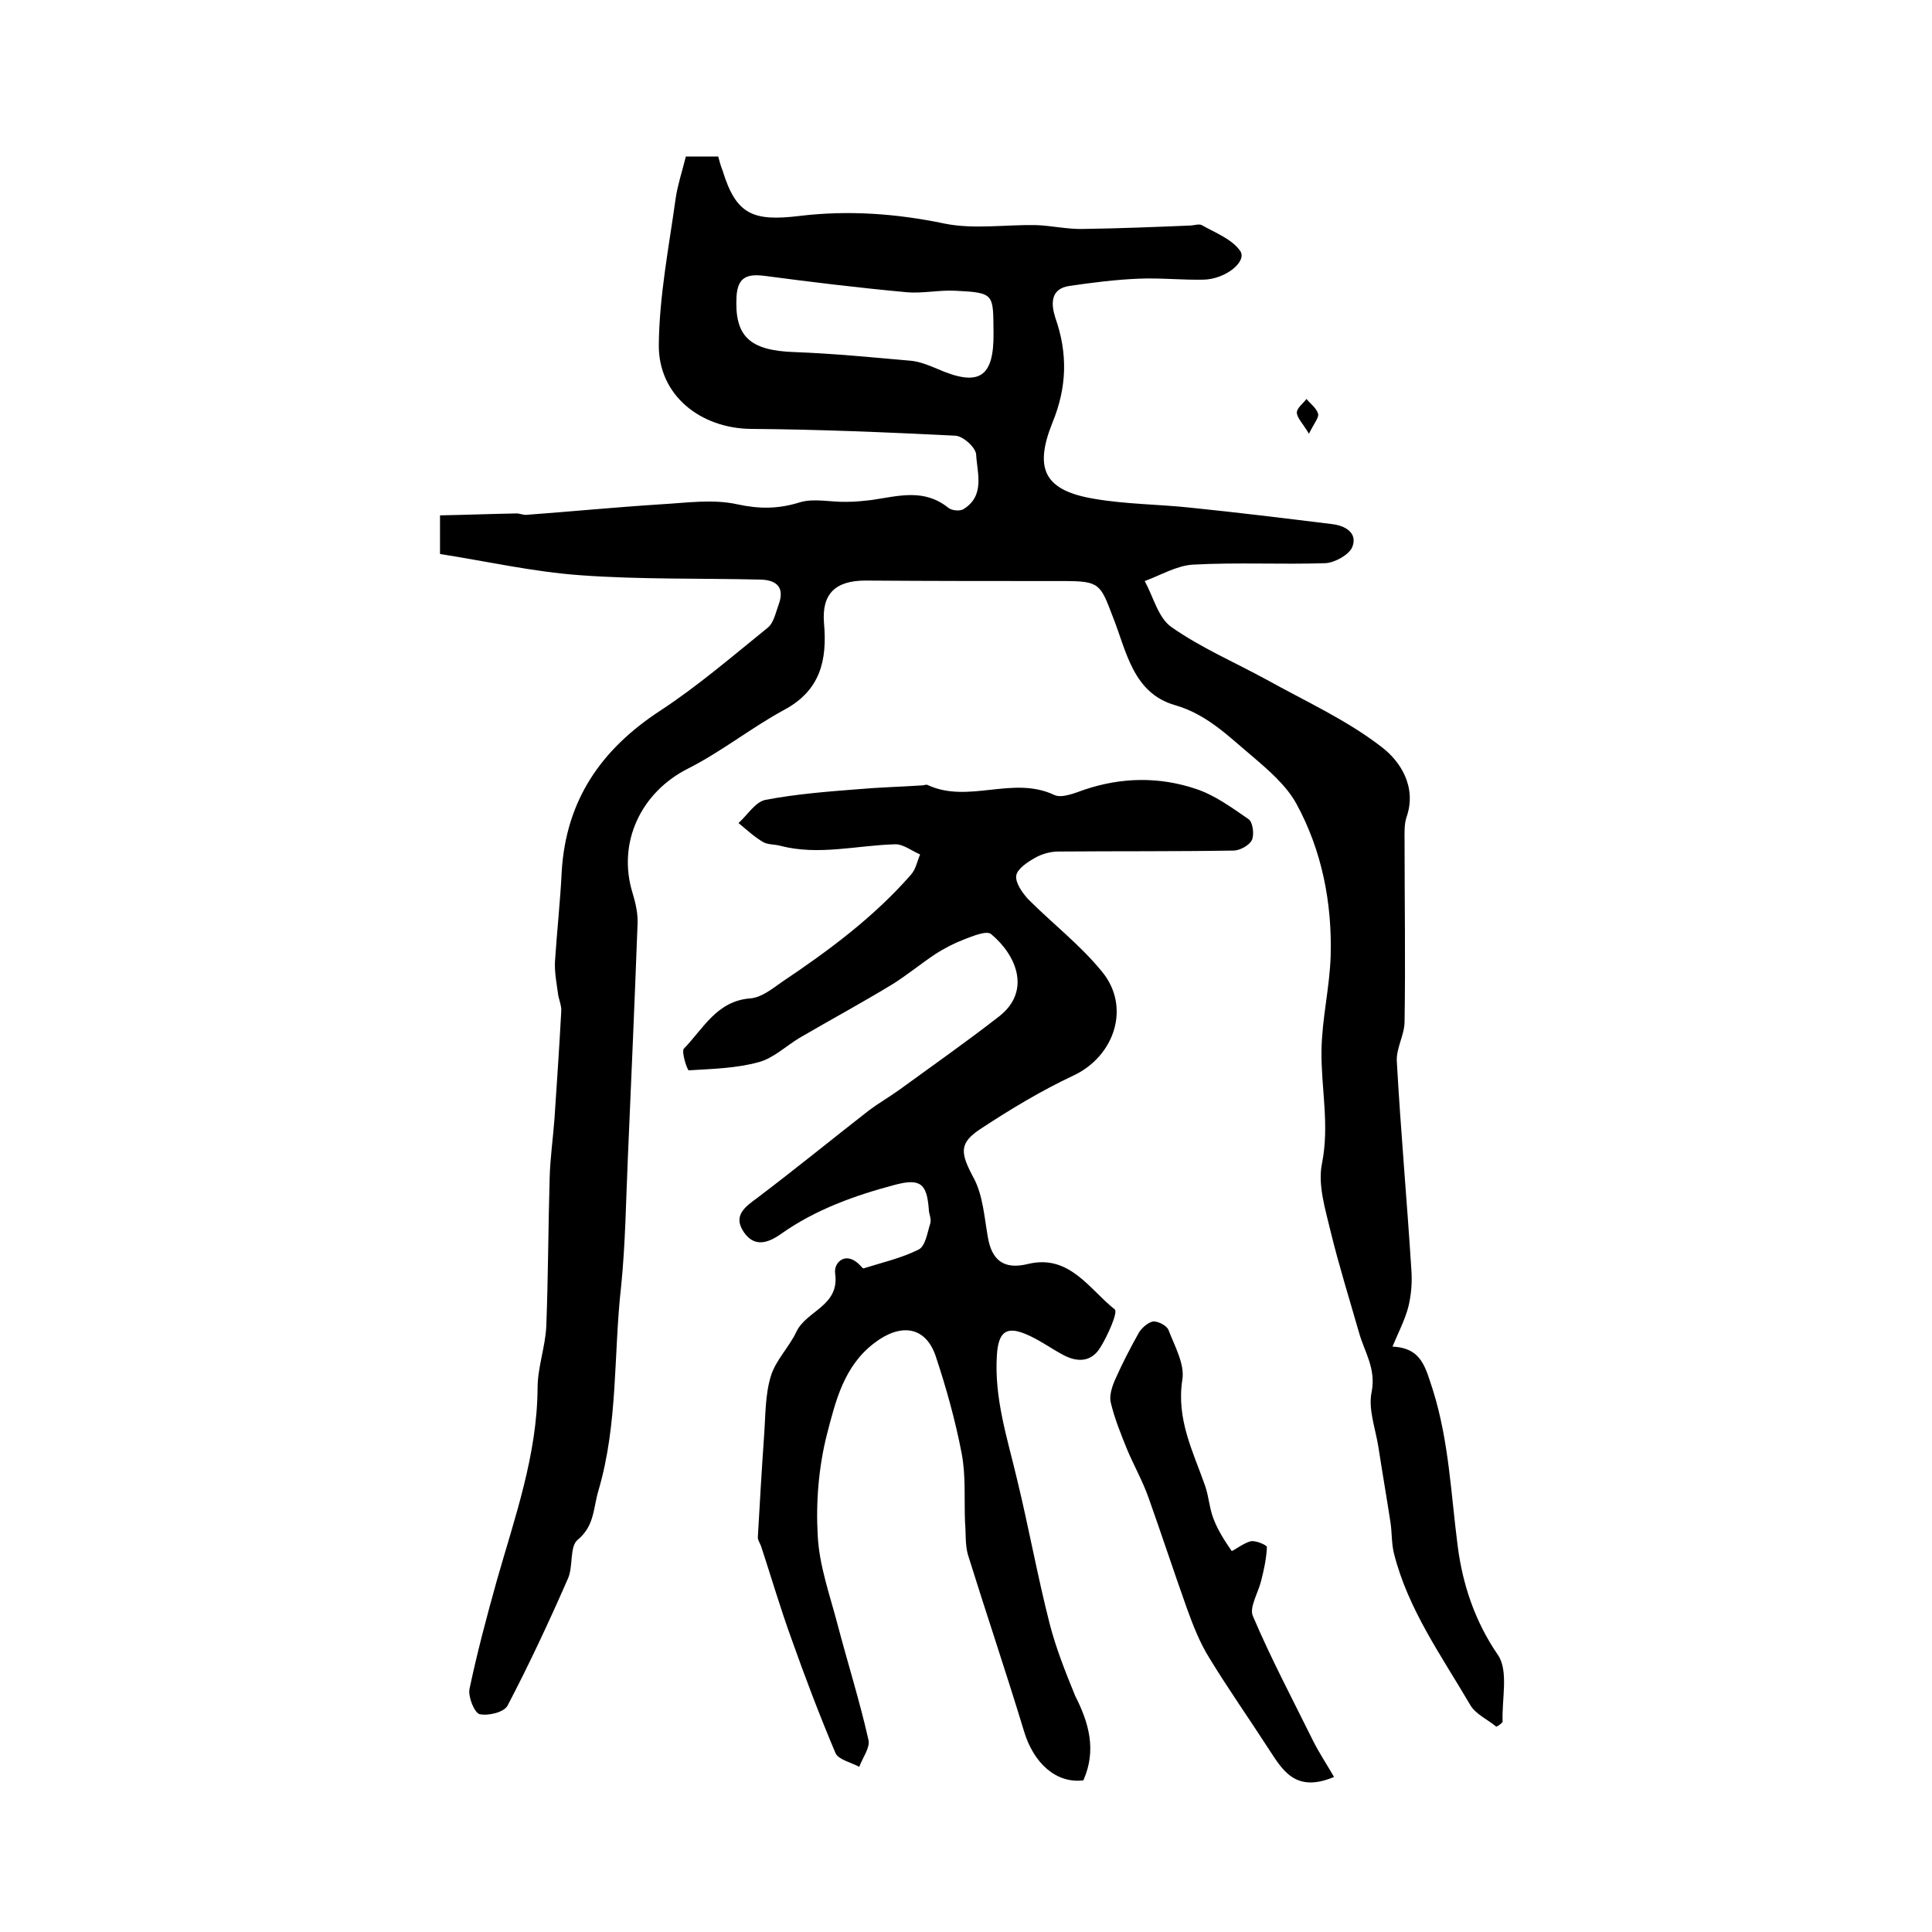 <?xml version="1.0" encoding="utf-8"?>
<!-- Generator: Adobe Illustrator 22.0.0, SVG Export Plug-In . SVG Version: 6.00 Build 0)  -->
<svg version="1.1" id="图层_1" xmlns="http://www.w3.org/2000/svg" xmlns:xlink="http://www.w3.org/1999/xlink" x="0px" y="0px"
	 viewBox="0 0 400 400" style="enable-background:new 0 0 400 400;" xml:space="preserve">
<style type="text/css">
	.st0{fill:#FFFFFF;}
</style>
<g>
	
	<path d="M309.8,357.5c-1.8-1.5-4.3-2.6-5.4-4.5c-5.9-10.1-12.9-19.8-15.8-31.4c-0.5-2-0.4-4.2-0.7-6.3c-0.8-5.2-1.7-10.4-2.5-15.6
		c-0.6-3.9-2.2-8-1.4-11.6c0.9-4.8-1.5-8.2-2.6-12.1c-2-7-4.2-14-5.9-21c-1.1-4.6-2.7-9.7-1.8-14.1c1.6-8-0.2-15.6-0.1-23.4
		c0.1-6.6,1.7-13.1,1.9-19.6c0.3-11-1.8-21.8-7.1-31.5c-2.1-3.8-5.7-6.9-9.1-9.8c-4.9-4.1-9.4-8.7-16-10.6
		c-8.8-2.5-10.1-11.3-12.9-18.3c-2.6-6.8-2.7-7.4-10.2-7.4c-13.7,0-27.3,0-41-0.1c-6.2,0-9.1,2.7-8.6,8.8c0.7,7.8-0.8,14-8.3,18
		c-6.8,3.7-12.9,8.6-19.8,12.1c-9.8,4.9-14.8,15.4-11.5,25.9c0.6,2,1.1,4.2,1,6.3c-0.6,16.1-1.3,32.1-2,48.2
		c-0.4,8.9-0.5,17.9-1.4,26.8c-1.6,14.1-0.6,28.4-4.7,42.3c-1.1,3.7-0.8,7.3-4.3,10.2c-1.7,1.4-0.9,5.5-2,8
		c-3.9,8.9-8,17.7-12.5,26.3c-0.7,1.4-4,2.2-5.8,1.8c-1.1-0.3-2.4-3.6-2.1-5.2c1.6-7.6,3.6-15.1,5.7-22.6c3.7-13,8.3-25.8,8.4-39.7
		c0-4.3,1.6-8.5,1.8-12.8c0.4-10.2,0.4-20.5,0.7-30.7c0.1-4.1,0.7-8.2,1-12.3c0.5-7.4,1-14.8,1.4-22.2c0.1-1.3-0.6-2.6-0.7-3.9
		c-0.3-2.1-0.7-4.3-0.6-6.4c0.4-6.2,1.1-12.5,1.4-18.7c0.9-14.7,8.1-25.2,20.3-33.2c7.8-5.1,15-11.3,22.3-17.2
		c1.3-1,1.7-3.2,2.3-4.8c1.3-3.5-0.3-5.1-3.7-5.2c-12.4-0.3-24.9,0-37.3-0.9c-9.8-0.7-19.5-2.9-29.1-4.4c0-2.9,0-4.7,0-8
		c5.3-0.1,10.5-0.3,15.8-0.4c0.7,0,1.3,0.3,2,0.3c9.4-0.7,18.7-1.6,28.1-2.2c5.2-0.3,10.6-1.1,15.6,0c4.6,1,8.5,1,13-0.4
		c3-0.9,6.5,0,9.7-0.1c1.8,0,3.6-0.2,5.3-0.4c5.4-0.8,10.7-2.4,15.7,1.6c0.7,0.6,2.4,0.8,3.2,0.3c4.5-2.8,2.8-7.5,2.6-11.3
		c-0.1-1.5-2.8-3.9-4.4-3.9c-14.1-0.7-28.2-1.3-42.2-1.4c-10.4-0.1-19.2-6.9-19.1-17.4c0.1-10.2,2.1-20.3,3.5-30.4
		c0.4-2.7,1.3-5.4,2.1-8.6c1.8,0,4,0,6.7,0c0.2,0.8,0.5,1.9,0.9,2.9c2.8,9.1,6.2,10.6,16,9.4c10-1.2,20-0.5,30,1.6
		c6,1.2,12.5,0.2,18.8,0.3c3.3,0.1,6.6,0.9,9.9,0.8c7.3-0.1,14.7-0.4,22-0.7c0.8,0,1.9-0.4,2.5-0.1c2.8,1.6,6.3,2.9,8,5.4
		c1.4,2.2-3.1,5.8-7.6,5.9c-4.5,0.1-9-0.4-13.5-0.2c-4.8,0.2-9.5,0.8-14.3,1.5c-4,0.6-3.8,3.8-2.9,6.6c2.6,7.4,2.4,14.4-0.6,21.7
		c-3.9,9.7-1.6,14.1,8.8,15.8c6.5,1.1,13.1,1.1,19.7,1.8c9.8,1,19.6,2.2,29.3,3.4c2.8,0.3,5.4,1.8,4.3,4.7c-0.6,1.6-3.6,3.3-5.6,3.4
		c-9.1,0.3-18.3-0.2-27.4,0.3c-3.4,0.2-6.7,2.2-10,3.4c1.8,3.3,2.8,7.6,5.5,9.5c6.1,4.3,13.1,7.3,19.7,10.9
		c8.1,4.5,16.7,8.4,23.9,14c3.8,2.9,7.3,8.2,5.1,14.5c-0.5,1.5-0.4,3.3-0.4,4.9c0,12.5,0.2,24.9,0,37.4c0,2.8-1.8,5.6-1.6,8.3
		c0.8,14.4,2.1,28.7,3,43c0.2,2.6,0,5.2-0.6,7.7c-0.7,2.7-2,5.2-3.3,8.3c6.1,0.3,6.8,4.3,8.4,9.1c3.3,10.6,3.7,21.4,5.1,32.2
		c1,7.8,3.5,15.5,8.3,22.5c2.3,3.3,0.8,9.2,1,13.9C310.7,357,310.2,357.3,309.8,357.5z M205.7,68.9c-0.1-8,0.3-8.3-7.8-8.7
		c-3.4-0.2-6.9,0.6-10.2,0.3c-9.8-0.9-19.7-2.1-29.5-3.4c-3.4-0.4-5.4,0.2-5.7,4.1c-0.5,8.4,2.6,11.4,12.1,11.7
		c8.1,0.3,16.1,1.1,24.1,1.8c1.8,0.2,3.5,0.9,5.2,1.6C202.7,80.2,205.8,78.2,205.7,68.9z"/>
	<path d="M224.3,368.6c-5.6,0.7-10.3-3.5-12.3-10.2c-3.7-12.2-7.8-24.3-11.6-36.5c-0.6-2.1-0.4-4.5-0.6-6.7
		c-0.2-4.8,0.2-9.6-0.7-14.3c-1.3-6.8-3.2-13.6-5.4-20.2c-2.1-6.1-7.2-6.8-12.6-2.7c-6.4,4.8-8.1,12.1-9.9,19
		c-1.7,6.7-2.3,14-1.9,20.9c0.3,6.2,2.5,12.3,4.1,18.4c2.1,8,4.6,15.9,6.4,23.9c0.4,1.6-1.2,3.7-1.9,5.6c-1.7-0.9-4.3-1.5-4.9-2.8
		c-3.3-7.8-6.3-15.7-9.1-23.6c-2.3-6.3-4.2-12.8-6.3-19.2c-0.2-0.6-0.7-1.3-0.7-1.9c0.4-7,0.8-14,1.3-21.1c0.3-4.1,0.2-8.4,1.4-12.3
		c1-3.3,3.8-6,5.3-9.2c2.1-4.4,9-5.3,8-12.1c-0.3-2.3,2.3-4.7,5.2-1.6c0.2,0.2,0.6,0.7,0.7,0.6c3.8-1.2,7.8-2.1,11.4-3.9
		c1.4-0.7,1.8-3.5,2.4-5.4c0.3-0.9-0.3-2-0.3-2.9c-0.4-5.3-1.7-6.5-7-5.1c-8.3,2.2-16.4,5.1-23.5,10.1c-2.8,2-5.6,2.9-7.8-0.3
		c-2.3-3.4,0.2-5.2,2.8-7.1c7.8-5.9,15.4-12.1,23.1-18.1c2-1.5,4.1-2.7,6.2-4.2c7-5.1,14-10,20.8-15.3c6.6-5.2,3.6-12.6-1.7-17
		c-0.9-0.8-3.8,0.4-5.6,1.1c-2.1,0.8-4,1.8-5.9,3c-3,2-5.8,4.3-8.8,6.2c-6.4,3.9-12.9,7.4-19.4,11.2c-2.8,1.7-5.4,4.2-8.4,5
		c-4.7,1.3-9.7,1.4-14.5,1.7c-0.3,0-1.6-3.9-1-4.5c4-4.1,6.8-9.9,13.8-10.4c2.3-0.2,4.5-2,6.5-3.4c9.7-6.5,19-13.4,26.7-22.2
		c1-1.1,1.3-2.8,1.9-4.2c-1.7-0.7-3.4-2.1-5.1-2.1c-8,0.2-15.9,2.4-23.9,0.3c-1.1-0.3-2.4-0.2-3.4-0.7c-1.9-1.1-3.5-2.6-5.2-4
		c1.9-1.7,3.5-4.4,5.6-4.8c6.3-1.2,12.7-1.7,19.1-2.2c4.5-0.4,8.9-0.5,13.4-0.8c0.3,0,0.7-0.2,1-0.1c8.5,4,17.7-2,26.3,2.1
		c1.6,0.7,4.2-0.4,6.2-1.1c7.7-2.6,15.5-2.7,23-0.2c4,1.3,7.5,3.9,11,6.3c0.9,0.6,1.2,3.2,0.7,4.3c-0.5,1.1-2.5,2.2-3.8,2.2
		c-12.1,0.2-24.2,0.1-36.3,0.2c-1.6,0-3.4,0.5-4.8,1.3c-1.6,0.9-3.7,2.3-3.9,3.7c-0.2,1.5,1.3,3.6,2.5,4.9c5,5,10.7,9.4,15.2,14.9
		c6.1,7.3,2.7,17.6-5.9,21.6c-6.6,3.1-12.9,6.9-19,10.9c-4.8,3.1-4.4,5.1-1.5,10.5c1.8,3.5,2.1,7.9,2.8,11.9c0.8,5,3.4,6.9,8.3,5.7
		c8.6-2.1,12.7,5.2,18,9.4c0.7,0.6-1.5,5.5-3,7.9c-1.9,3.1-4.9,3.1-7.9,1.4c-2.6-1.4-5-3.2-7.8-4.3c-4-1.6-5.4,0-5.7,4.4
		c-0.6,9,2.2,17.4,4.2,25.9c2.4,9.9,4.2,19.9,6.7,29.7c1.3,5.1,3.3,10.1,5.3,15C225.4,356.6,227.1,362.3,224.3,368.6z"/>
	<path d="M276.2,367.9c-8.1,3.4-10.7-1.5-13.6-5.9c-4-6.2-8.3-12.3-12.2-18.7c-2-3.2-3.4-6.8-4.7-10.4c-2.7-7.6-5.2-15.2-7.9-22.8
		c-1.2-3.4-3-6.6-4.4-9.9c-1.3-3.2-2.6-6.4-3.4-9.7c-0.4-1.4,0.2-3.3,0.8-4.7c1.5-3.4,3.2-6.7,5-9.9c0.6-1,1.9-2.1,2.9-2.3
		c1-0.1,2.8,0.8,3.2,1.7c1.3,3.4,3.4,7.1,2.9,10.3c-1.3,8.2,2.2,14.9,4.7,22c0.8,2.3,0.9,4.8,1.8,7c0.9,2.3,2.3,4.5,3.7,6.5
		c0.1,0.2,2.5-1.7,4-2c1-0.2,3.3,0.8,3.3,1.2c-0.1,2.3-0.6,4.7-1.2,7c-0.6,2.5-2.5,5.5-1.7,7.3c3.7,8.7,8.2,17.2,12.4,25.7
		C273.1,362.9,274.7,365.3,276.2,367.9z"/>
	<path d="M271,89.8c-1.3-2.2-2.5-3.3-2.5-4.4c0-0.9,1.3-1.9,2-2.8c0.8,1,2.1,1.9,2.4,3.1C273.1,86.4,272.1,87.6,271,89.8z"/>
	
</g>
</svg>
